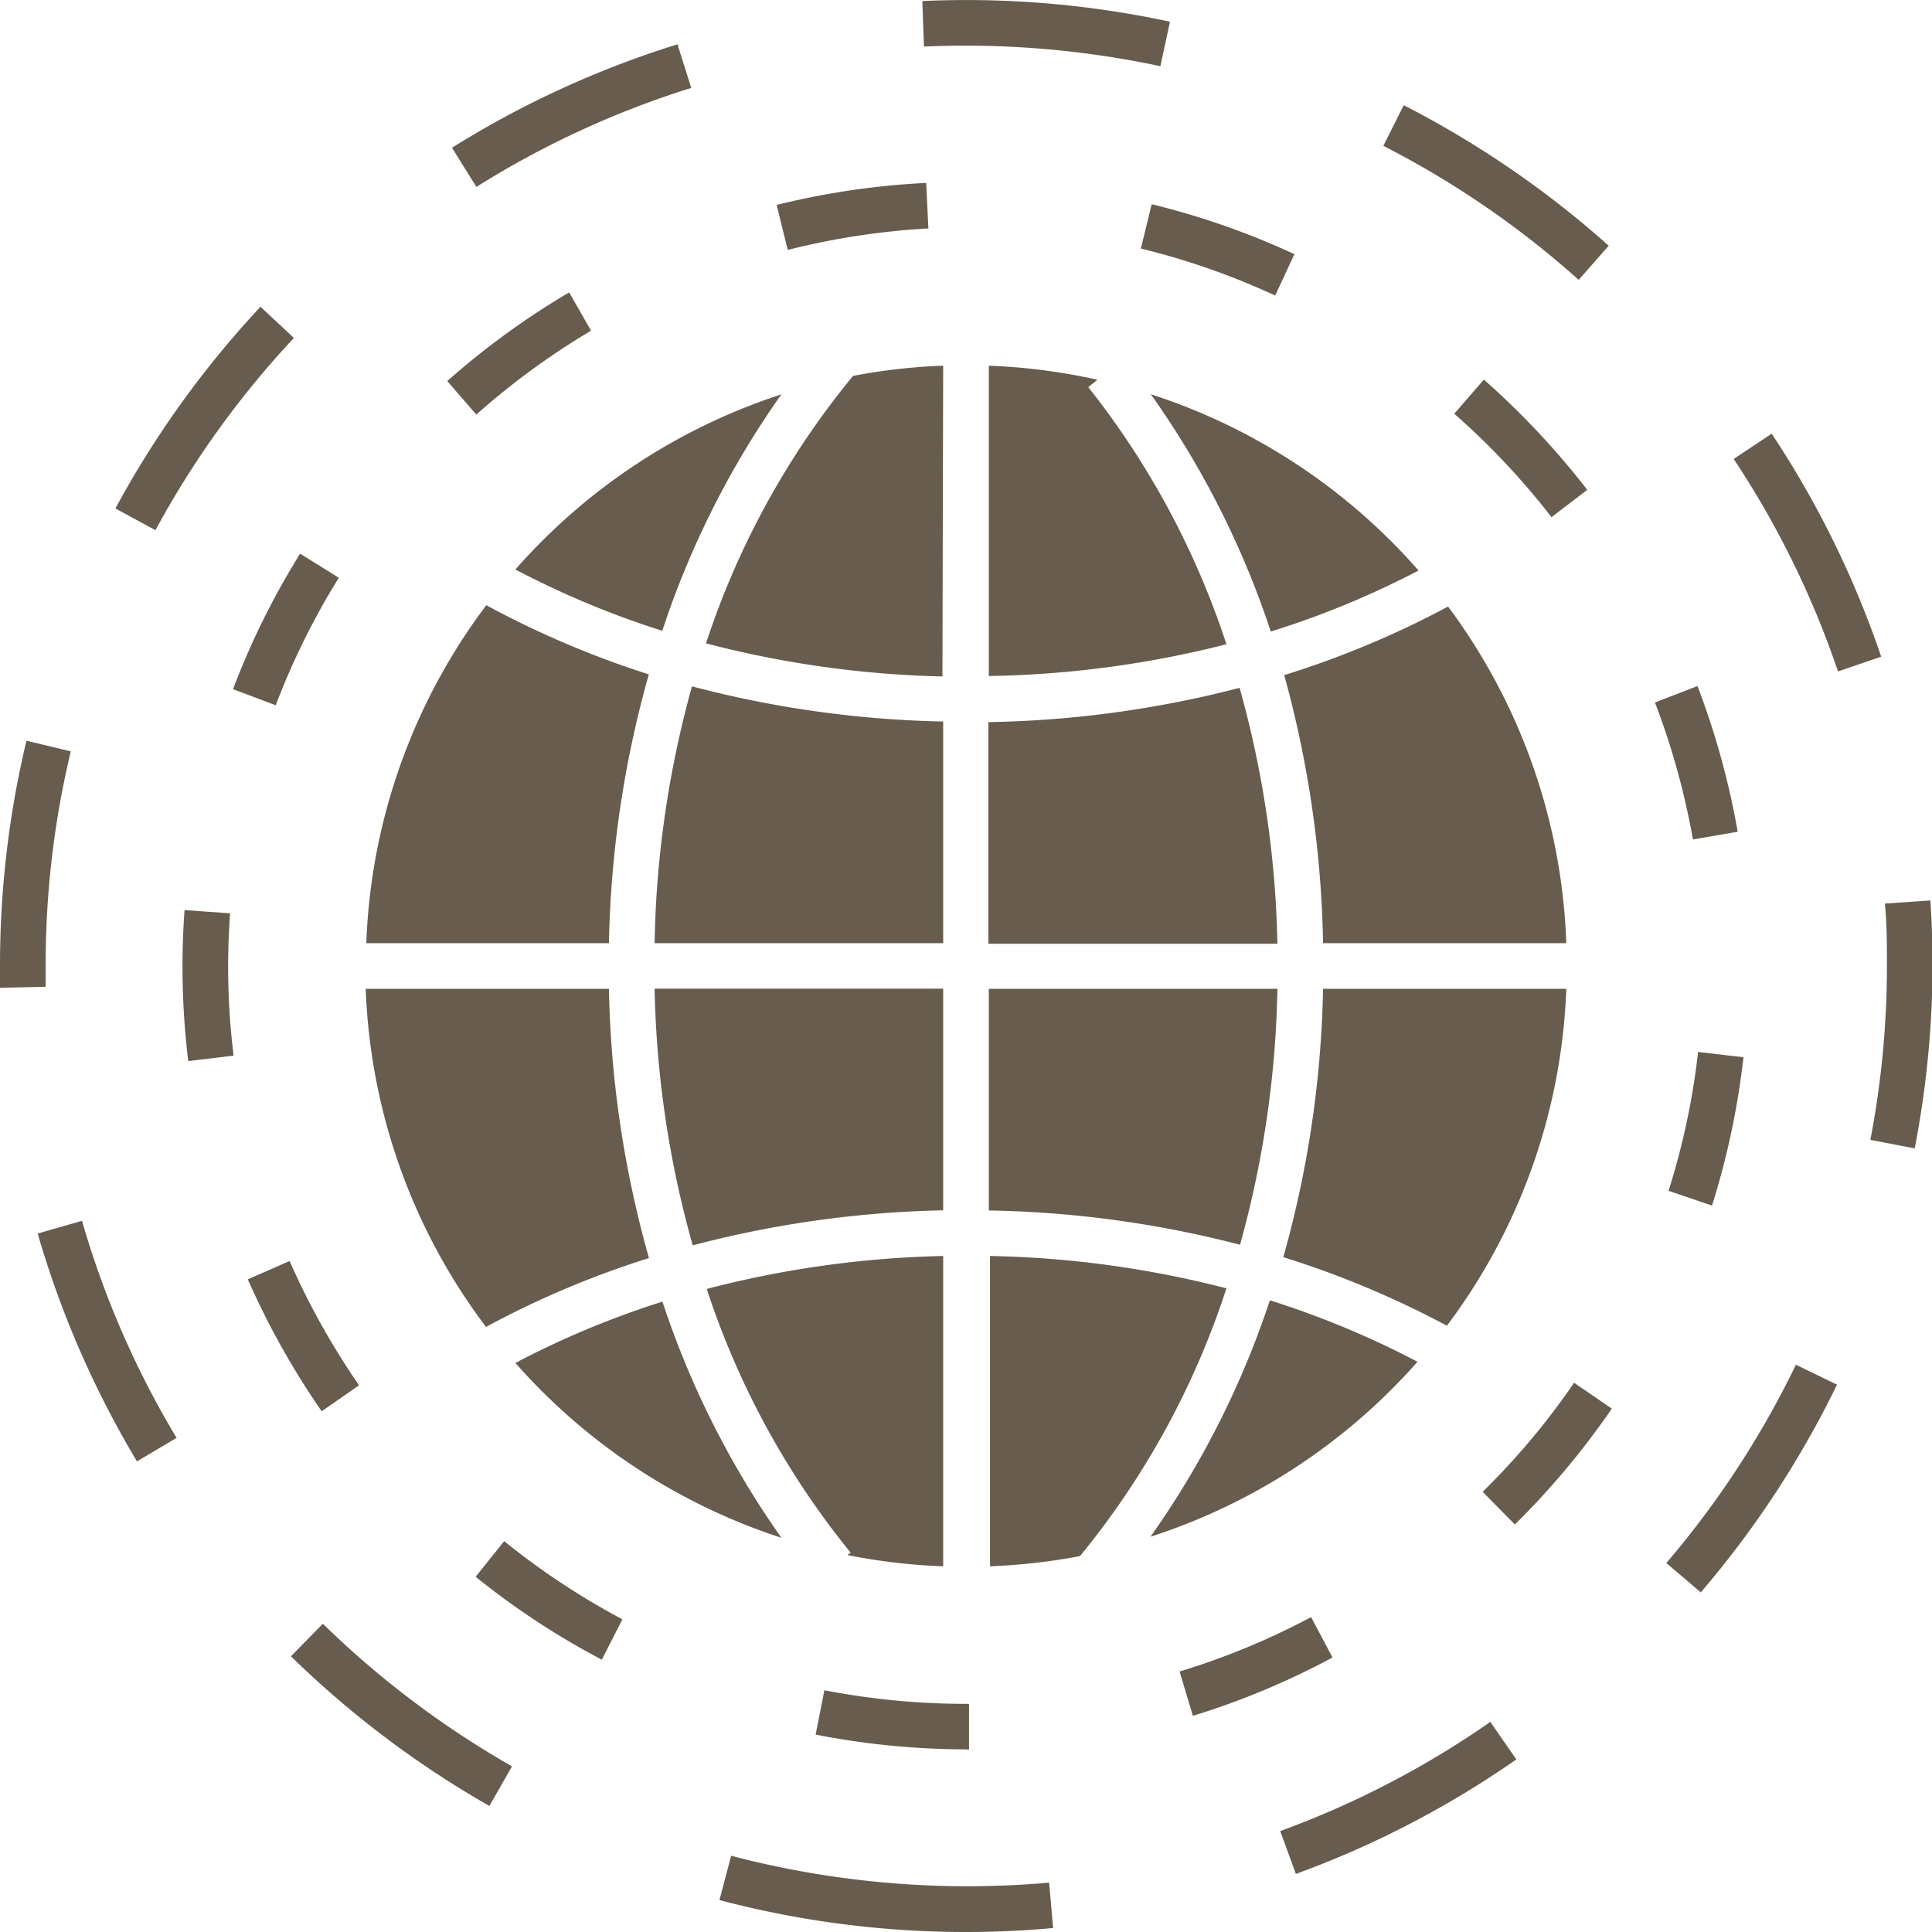 <svg xmlns="http://www.w3.org/2000/svg" viewBox="0 0 130.75 130.75"><defs><style>.cls-1{isolation:isolate;}.cls-2{mix-blend-mode:multiply;}.cls-3{fill:#675c4d;}</style></defs><g class="cls-1"><g id="レイヤー_2" data-name="レイヤー 2"><g id="レイヤー_1-2" data-name="レイヤー 1"><g class="cls-2"><path class="cls-3" d="M65.37,130.75a65.41,65.41,0,0,1-16.68-2.16l.79-3A63,63,0,0,0,71,127.41l.27,3.07C69.33,130.66,67.35,130.75,65.37,130.75Zm22.33-3.93-1.06-2.9a62,62,0,0,0,14.22-7.39l1.76,2.54A64.9,64.9,0,0,1,87.7,126.82Zm-54.58-4.6a65.87,65.87,0,0,1-13.43-10.13l2.16-2.2a63,63,0,0,0,12.8,9.65Zm82-14.44-2.35-2a62.52,62.52,0,0,0,8.77-13.42l2.78,1.35A65.89,65.89,0,0,1,115.09,107.78ZM9.27,98.9A65.4,65.4,0,0,1,2.55,83.48l3-.86a61.64,61.64,0,0,0,6.4,14.69ZM129.58,77.72l-3-.58a62.51,62.51,0,0,0,1.12-11.77c0-1.4,0-2.82-.14-4.22l3.08-.21c.1,1.47.15,3,.15,4.43A66.17,66.17,0,0,1,129.58,77.72ZM0,66.85c0-.49,0-1,0-1.48A65.41,65.41,0,0,1,1.79,50.13l3,.72A62,62,0,0,0,3.09,65.37c0,.47,0,.94,0,1.41ZM124.39,45.44a62,62,0,0,0-7.06-14.38l2.57-1.71a65.08,65.08,0,0,1,7.41,15.09ZM10.52,35.88,7.81,34.41a65.87,65.87,0,0,1,9.82-13.65l2.26,2.11A62.78,62.78,0,0,0,10.52,35.88Zm96.32-16.94A62.42,62.42,0,0,0,93.62,9.87L95,7.12a66,66,0,0,1,13.87,9.51Zm-74.6-6.29L30.59,10A65.08,65.08,0,0,1,45.85,3l.93,2.95A62.14,62.14,0,0,0,32.24,12.65ZM78.53,4.48a63.45,63.45,0,0,0-16-1.33L62.42.07a65.56,65.56,0,0,1,16.76,1.4Z"/><path class="cls-3" d="M65.39,118.39a53.25,53.25,0,0,1-10.19-1l.59-3a50.25,50.25,0,0,0,9.58.92h.21v3.09h-.19Zm15.34-2.27-.9-3a49.37,49.37,0,0,0,8.9-3.68l1.45,2.73A52.24,52.24,0,0,1,80.73,116.12Zm-40-3.8a52.4,52.4,0,0,1-8.54-5.61l1.93-2.41a50.34,50.34,0,0,0,8,5.29Zm61.78-9.16-2.17-2.2a49.61,49.61,0,0,0,6.19-7.38l2.55,1.75A53.45,53.45,0,0,1,102.53,103.16ZM21.77,95.51a53.88,53.88,0,0,1-5-8.93l2.83-1.24a50.6,50.6,0,0,0,4.7,8.41Zm94.09-13.92-2.94-1a49.4,49.4,0,0,0,2-9.4l3.07.36A53.13,53.13,0,0,1,115.86,81.59ZM12.74,71.81a53.14,53.14,0,0,1-.39-6.44c0-1.26.05-2.53.14-3.78l3.08.22c-.08,1.18-.13,2.37-.13,3.56a49.09,49.09,0,0,0,.37,6.07Zm101.83-15A50.4,50.4,0,0,0,112,47.54l2.88-1.11a53.57,53.57,0,0,1,2.72,9.86ZM18.66,47.73l-2.89-1.09a52.5,52.5,0,0,1,4.54-9.17l2.62,1.63A49.83,49.83,0,0,0,18.66,47.73ZM105,35a50.36,50.36,0,0,0-6.58-7l2-2.31a54.16,54.16,0,0,1,7,7.46Zm-72.73-6.9-2-2.31a52.85,52.85,0,0,1,8.25-6L40,22.38A50.38,50.38,0,0,0,32.22,28.07ZM86.3,20a49.74,49.74,0,0,0-9.09-3.18l.73-3a52.7,52.7,0,0,1,9.66,3.38Zm-33-3.13-.74-3a52.93,52.93,0,0,1,10.12-1.49l.15,3.08A50.05,50.05,0,0,0,53.33,16.91Z"/><path class="cls-3" d="M57.35,105.24a40.55,40.55,0,0,0,6.48.76V85a69.18,69.18,0,0,0-16,2.23,55.71,55.71,0,0,0,9.74,17.85Z"/><path class="cls-3" d="M73.65,26.2l.62-.5a40.5,40.5,0,0,0-7.35-.95v21A69.41,69.41,0,0,0,83,43.6,56.11,56.11,0,0,0,73.65,26.2Z"/><path class="cls-3" d="M44.3,63.83H63.83v-15a72.29,72.29,0,0,1-17-2.38A69.32,69.32,0,0,0,44.3,63.83Z"/><path class="cls-3" d="M46.88,84.28a72.2,72.2,0,0,1,16.95-2.37v-15H44.3A69,69,0,0,0,46.88,84.28Z"/><path class="cls-3" d="M63.83,24.75a39.54,39.54,0,0,0-6.1.69,55.82,55.82,0,0,0-9.95,18.1,69.36,69.36,0,0,0,16,2.24Z"/><path class="cls-3" d="M86,42.74a60,60,0,0,0,10-4.13A40.73,40.73,0,0,0,77.88,26.68,60.16,60.16,0,0,1,86,42.74Z"/><path class="cls-3" d="M86.91,45.69a72.69,72.69,0,0,1,2.63,18.14H106a40.48,40.48,0,0,0-8-22.78A63.4,63.4,0,0,1,86.91,45.69Z"/><path class="cls-3" d="M86.85,85.08a63.7,63.7,0,0,1,11.07,4.64A40.37,40.37,0,0,0,106,66.92H89.54A72,72,0,0,1,86.85,85.08Z"/><path class="cls-3" d="M44.83,88.09a60.29,60.29,0,0,0-9.95,4.15,40.79,40.79,0,0,0,18,11.83A60.69,60.69,0,0,1,44.83,88.09Z"/><path class="cls-3" d="M43.91,45.64a64,64,0,0,1-11-4.68,40.45,40.45,0,0,0-8.12,22.87H41.21A71.84,71.84,0,0,1,43.91,45.64Z"/><path class="cls-3" d="M83,87.19a69,69,0,0,0-16-2.19v21a40.83,40.83,0,0,0,6.09-.69A55.76,55.76,0,0,0,83,87.19Z"/><path class="cls-3" d="M85.94,88a60.54,60.54,0,0,1-8.08,16A40.8,40.8,0,0,0,95.93,92.16,60.64,60.64,0,0,0,85.94,88Z"/><path class="cls-3" d="M43.92,85.14a71.76,71.76,0,0,1-2.71-18.22H24.75A40.43,40.43,0,0,0,32.89,89.8,62.72,62.72,0,0,1,43.92,85.14Z"/><path class="cls-3" d="M44.82,42.69a60.45,60.45,0,0,1,8.06-16,40.69,40.69,0,0,0-18,11.85A60.32,60.32,0,0,0,44.82,42.69Z"/><path class="cls-3" d="M86.45,66.92H66.92v15a72.34,72.34,0,0,1,17,2.32A69,69,0,0,0,86.45,66.92Z"/><path class="cls-3" d="M83.89,46.55a72.35,72.35,0,0,1-17,2.32v15H86.45A69,69,0,0,0,83.89,46.55Z"/></g></g></g></g></svg>